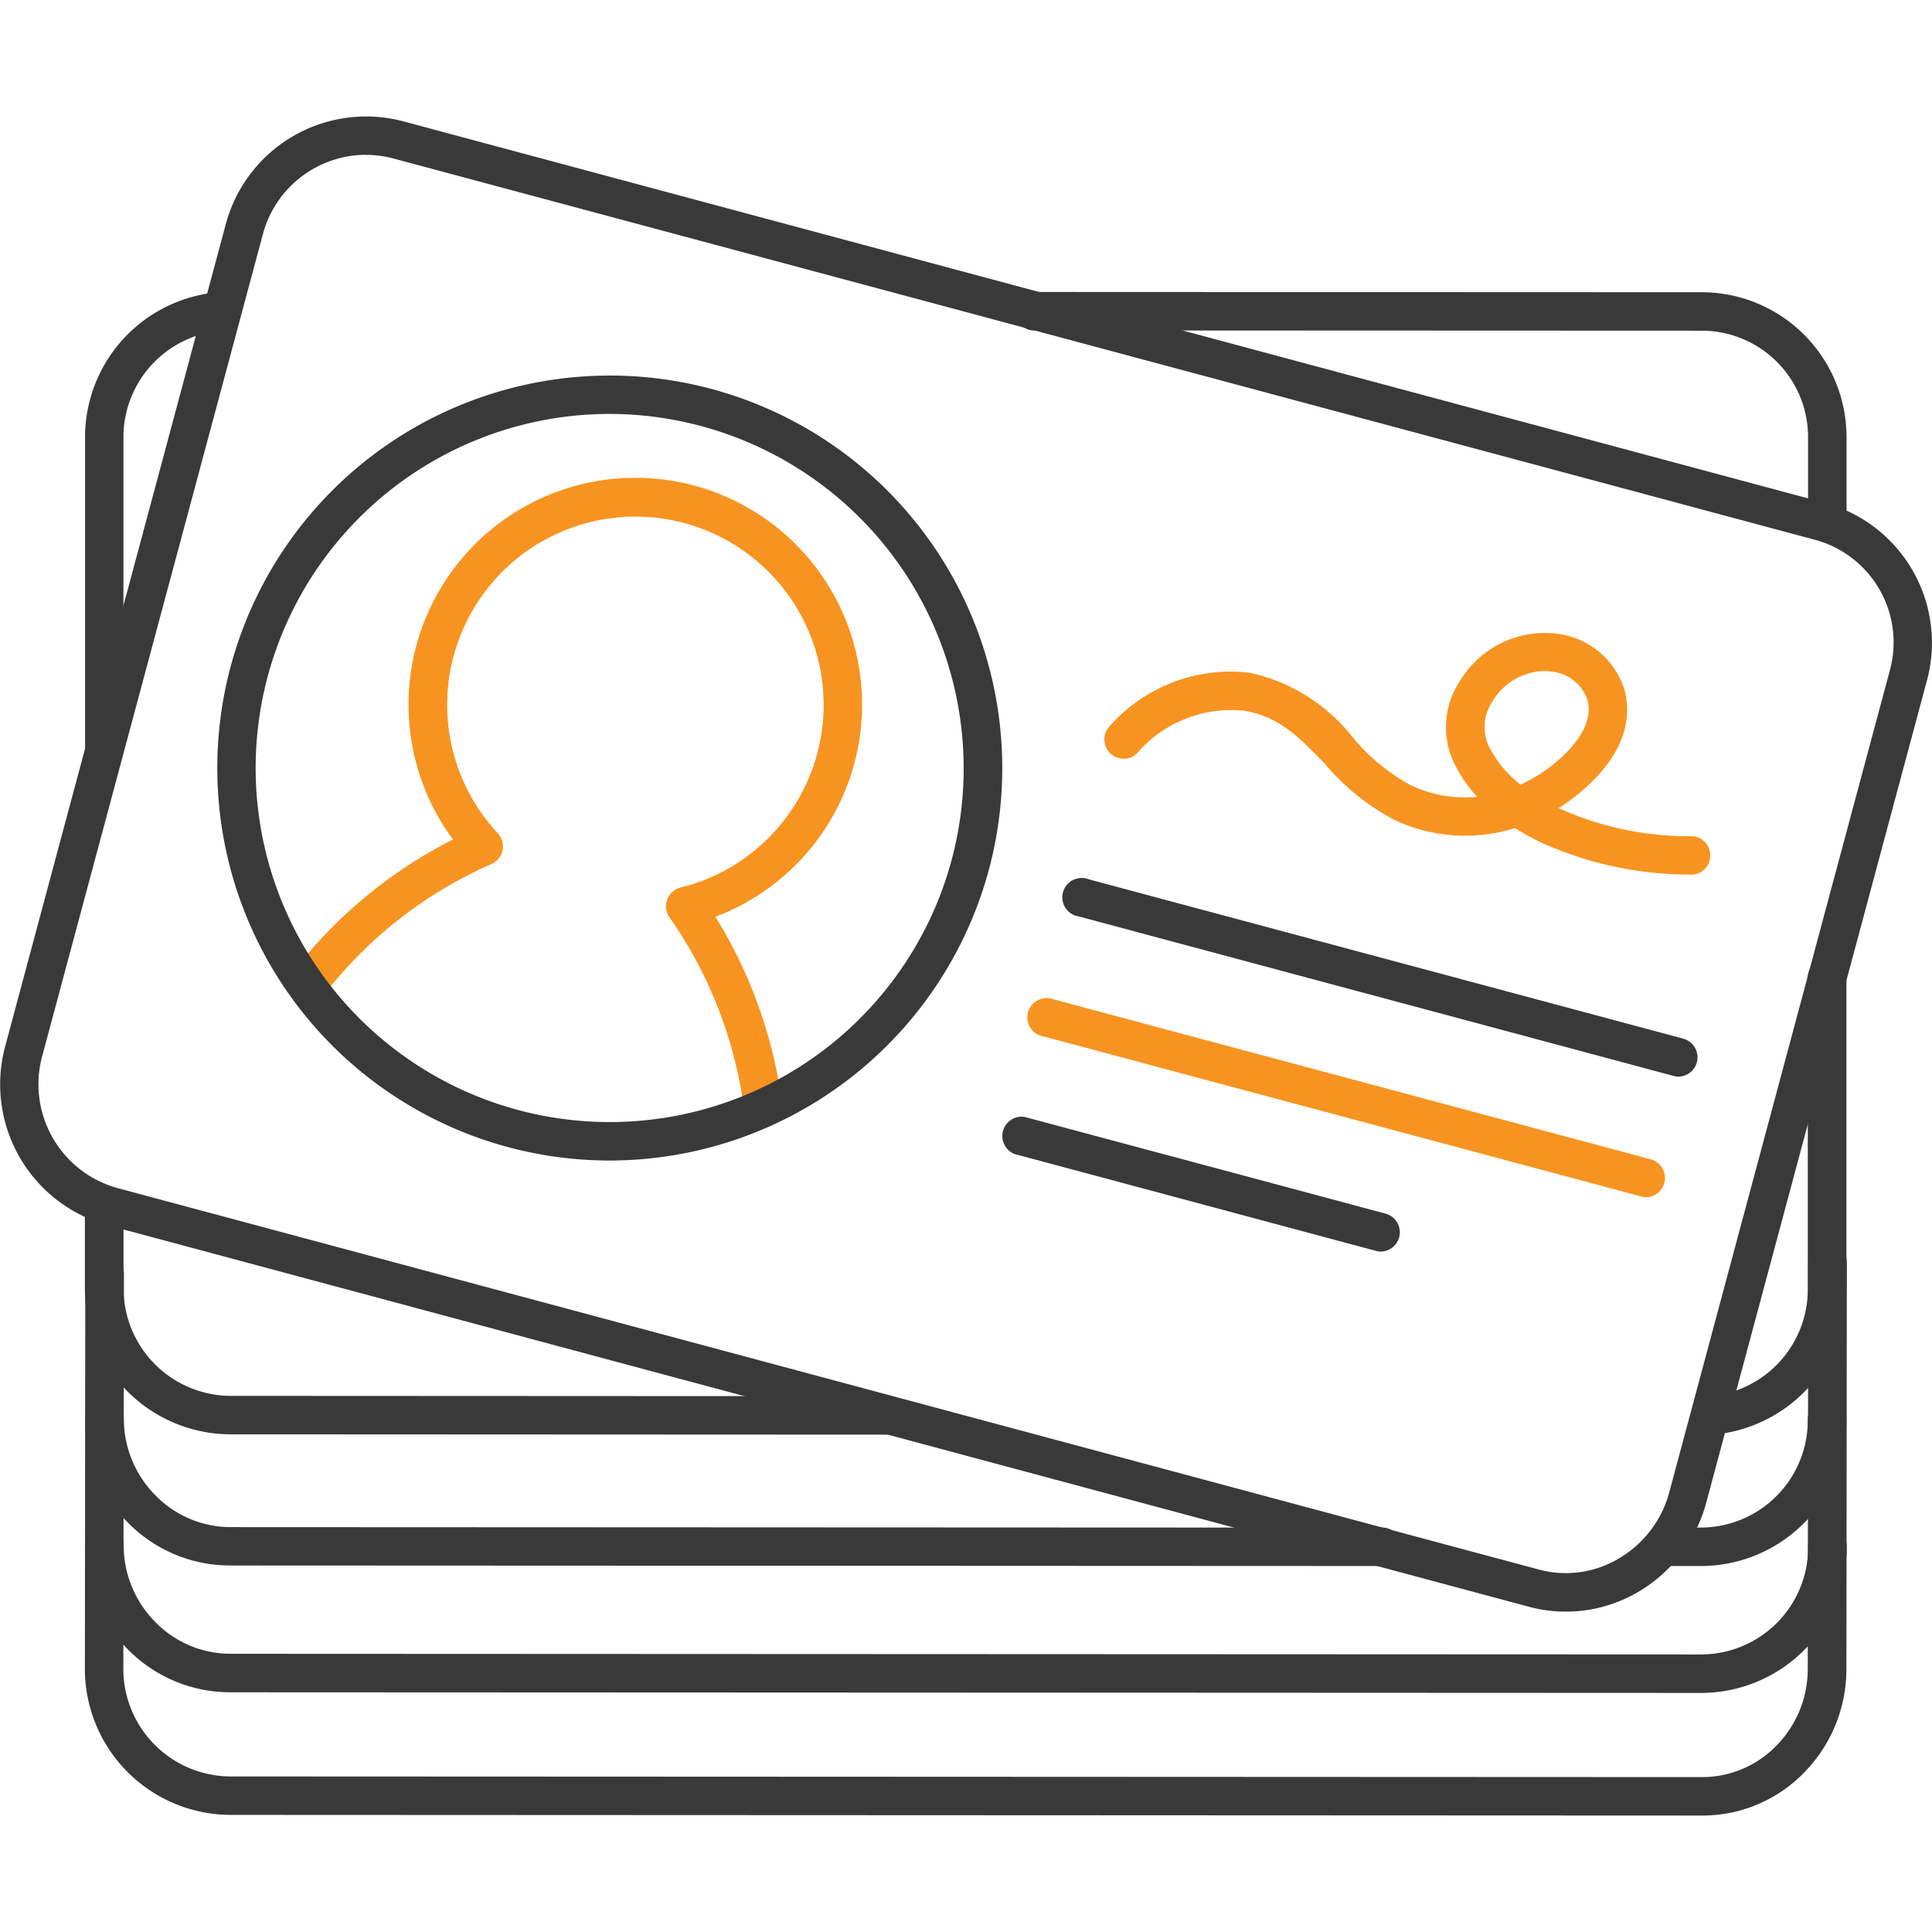 <svg xmlns="http://www.w3.org/2000/svg" xmlns:xlink="http://www.w3.org/1999/xlink" width="80" height="80" viewBox="0 0 80 80">
  <defs>
    <clipPath id="clip-path">
      <rect id="Rectangle_3271" data-name="Rectangle 3271" width="80" height="80" transform="translate(413 945)" fill="#393939" stroke="#707070" stroke-width="1"/>
    </clipPath>
  </defs>
  <g id="Mask_Group_3128" data-name="Mask Group 3128" transform="translate(-413 -945)" clip-path="url(#clip-path)">
    <g id="business_card_3605946" data-name="business card_3605946" transform="translate(412.122 945.545)">
      <g id="Group_12797" data-name="Group 12797">
        <path id="Path_19543" data-name="Path 19543" d="M70.969,35.668h0a14.9,14.9,0,0,1-6.188-1.288,10.086,10.086,0,0,1-1.168-.637,6.876,6.876,0,0,1-5.019-.35,9.654,9.654,0,0,1-2.832-2.284c-1.027-1.074-1.91-2-3.4-2.228a5.165,5.165,0,0,0-4.428,1.794.8.8,0,0,1-1.159-1.092A6.7,6.7,0,0,1,52.6,27.307a7.412,7.412,0,0,1,4.312,2.706,8.264,8.264,0,0,0,2.365,1.947,5.159,5.159,0,0,0,2.762.487,5.459,5.459,0,0,1-.813-1.138,3.447,3.447,0,0,1,.121-3.68A4.105,4.105,0,0,1,65.384,25.7a3.354,3.354,0,0,1,2.747,2.273c.234.8.336,2.368-1.6,4.1a8.31,8.31,0,0,1-1.114.844,13.1,13.1,0,0,0,5.561,1.164.8.8,0,0,1,0,1.592Zm-6.152-8.426a2.554,2.554,0,0,0-2.147,1.273,1.873,1.873,0,0,0-.03,2.045,4.573,4.573,0,0,0,1.2,1.385,6.491,6.491,0,0,0,1.625-1.066c.955-.852,1.358-1.727,1.14-2.462a1.755,1.755,0,0,0-1.464-1.152,2.016,2.016,0,0,0-.328-.022Z" fill="#f79421"/>
        <path id="Path_19544" data-name="Path 19544" d="M65.723,66.189a5.923,5.923,0,0,1-1.53-.2L5.327,50.187A6.048,6.048,0,0,1,1.1,42.754L10.228,8.735A6.015,6.015,0,0,1,17.6,4.485l58.866,15.8a6,6,0,0,1,4.2,7.357L71.534,61.661h0a6.11,6.11,0,0,1-2.774,3.683A5.889,5.889,0,0,1,65.723,66.189ZM16.03,5.865a4.428,4.428,0,0,0-4.264,3.279L2.631,43.166A4.457,4.457,0,0,0,5.74,48.649l58.868,15.8a4.286,4.286,0,0,0,3.331-.478A4.528,4.528,0,0,0,70,61.242h0L79.13,27.224a4.4,4.4,0,0,0-3.078-5.412L17.19,6.023a4.418,4.418,0,0,0-1.16-.154ZM70.765,61.456Z" fill="#393939"/>
        <path id="Path_19545" data-name="Path 19545" d="M37.63,58.861h0l-27.217-.013a6.048,6.048,0,0,1-6.02-6.083v-3.33a.8.8,0,0,1,.8-.8h0a.8.8,0,0,1,.8.8v3.33a4.457,4.457,0,0,0,4.422,4.49l27.217.013a.8.8,0,0,1,0,1.592Z" fill="#393939"/>
        <path id="Path_19546" data-name="Path 19546" d="M71.669,58.866a.8.8,0,0,1-.046-1.592A4.445,4.445,0,0,0,75.735,52.8V39.935a.8.8,0,0,1,.8-.8h0a.8.8,0,0,1,.8.8V52.8a6.036,6.036,0,0,1-5.607,6.066Z" fill="#393939"/>
        <path id="Path_19547" data-name="Path 19547" d="M76.546,21.916h0a.8.8,0,0,1-.8-.8V17.574a4.406,4.406,0,0,0-4.372-4.426l-27.587-.011a.8.8,0,1,1,0-1.592h0l27.588.011a6,6,0,0,1,5.964,6.02v3.546a.8.8,0,0,1-.8.794Z" fill="#393939"/>
        <path id="Path_19548" data-name="Path 19548" d="M5.2,31.077h0a.8.8,0,0,1-.8-.8V17.548a6.028,6.028,0,0,1,5.627-6,.8.8,0,0,1,.1,1.592,4.431,4.431,0,0,0-4.138,4.412V30.285A.8.8,0,0,1,5.2,31.077Z" fill="#393939"/>
        <path id="Path_19549" data-name="Path 19549" d="M71.359,74.633h0l-60.95-.027a6.048,6.048,0,0,1-6.016-6.083L4.41,52.207a.8.8,0,0,1,.8-.8h0a.8.8,0,0,1,.8.8L5.985,68.524a4.457,4.457,0,0,0,4.422,4.49l60.951.027h0a4.285,4.285,0,0,0,3.094-1.318,4.52,4.52,0,0,0,1.281-3.169l.019-16.825a.8.8,0,0,1,.8-.8h0a.8.8,0,0,1,.8.8l-.018,16.827a6.107,6.107,0,0,1-1.732,4.277A5.867,5.867,0,0,1,71.359,74.633Z" fill="#393939"/>
        <path id="Path_19550" data-name="Path 19550" d="M32.459,45.964a.8.8,0,0,1-.786-.683A17.862,17.862,0,0,0,28.6,37.439a.8.8,0,0,1,.46-1.232,7.794,7.794,0,1,0-7.568-2.247.8.8,0,0,1-.264,1.273,17.815,17.815,0,0,0-6.809,5.252.8.8,0,1,1-1.24-1,19.458,19.458,0,0,1,6.457-5.268,9.391,9.391,0,1,1,10.865,3.2,19.578,19.578,0,0,1,2.75,7.63.8.8,0,0,1-.673.9.925.925,0,0,1-.115.008Z" fill="#f79421"/>
        <path id="Path_19551" data-name="Path 19551" d="M26.126,47.51a16.252,16.252,0,1,1,15.7-12.046h0a16.276,16.276,0,0,1-15.7,12.046ZM26.1,16.595A14.661,14.661,0,1,0,40.285,35.058h0A14.679,14.679,0,0,0,26.1,16.595ZM41.054,35.259Z" fill="#393939"/>
        <path id="Path_19552" data-name="Path 19552" d="M71.359,69.556h0l-60.95-.027a5.931,5.931,0,0,1-4.258-1.8A6.08,6.08,0,0,1,4.4,63.445a.8.8,0,0,1,.8-.8h0a.8.8,0,0,1,.8.8,4.5,4.5,0,0,0,1.3,3.166,4.356,4.356,0,0,0,3.123,1.324l60.951.027h0a4.439,4.439,0,0,0,4.375-4.487.8.8,0,0,1,.8-.8h0a.8.8,0,0,1,.8.8A6.041,6.041,0,0,1,71.359,69.556Z" fill="#393939"/>
        <path id="Path_19553" data-name="Path 19553" d="M58,64.3h0l-47.591-.021a5.931,5.931,0,0,1-4.258-1.8A6.08,6.08,0,0,1,4.406,58.2a.8.8,0,0,1,.8-.8h0a.8.8,0,0,1,.8.8,4.5,4.5,0,0,0,1.3,3.166,4.356,4.356,0,0,0,3.123,1.324l47.6.021a.8.8,0,1,1,0,1.592Z" fill="#393939"/>
        <path id="Path_19554" data-name="Path 19554" d="M71.359,64.3H69.927a.8.8,0,0,1,0-1.592h1.432a4.439,4.439,0,0,0,4.375-4.487.8.8,0,0,1,.8-.8h0a.8.8,0,0,1,.8.8A6.031,6.031,0,0,1,71.359,64.3Z" fill="#393939"/>
        <path id="Path_19555" data-name="Path 19555" d="M70.391,44.035a.778.778,0,0,1-.207-.027L45.536,37.4a.8.8,0,1,1,.412-1.538L70.6,42.47a.8.8,0,0,1-.205,1.565Z" fill="#393939"/>
        <path id="Path_19556" data-name="Path 19556" d="M69.053,49.031A.85.85,0,0,1,68.846,49L44.089,42.372a.8.8,0,1,1,.412-1.538l24.752,6.632a.8.8,0,0,1-.205,1.565Z" fill="#f79421"/>
        <path id="Path_19557" data-name="Path 19557" d="M58.069,51.28a.85.85,0,0,1-.207-.027L42.9,47.244a.8.8,0,0,1,.412-1.538l14.962,4.009a.8.8,0,0,1-.205,1.565Z" fill="#393939"/>
      </g>
    </g>
  </g>
</svg>
